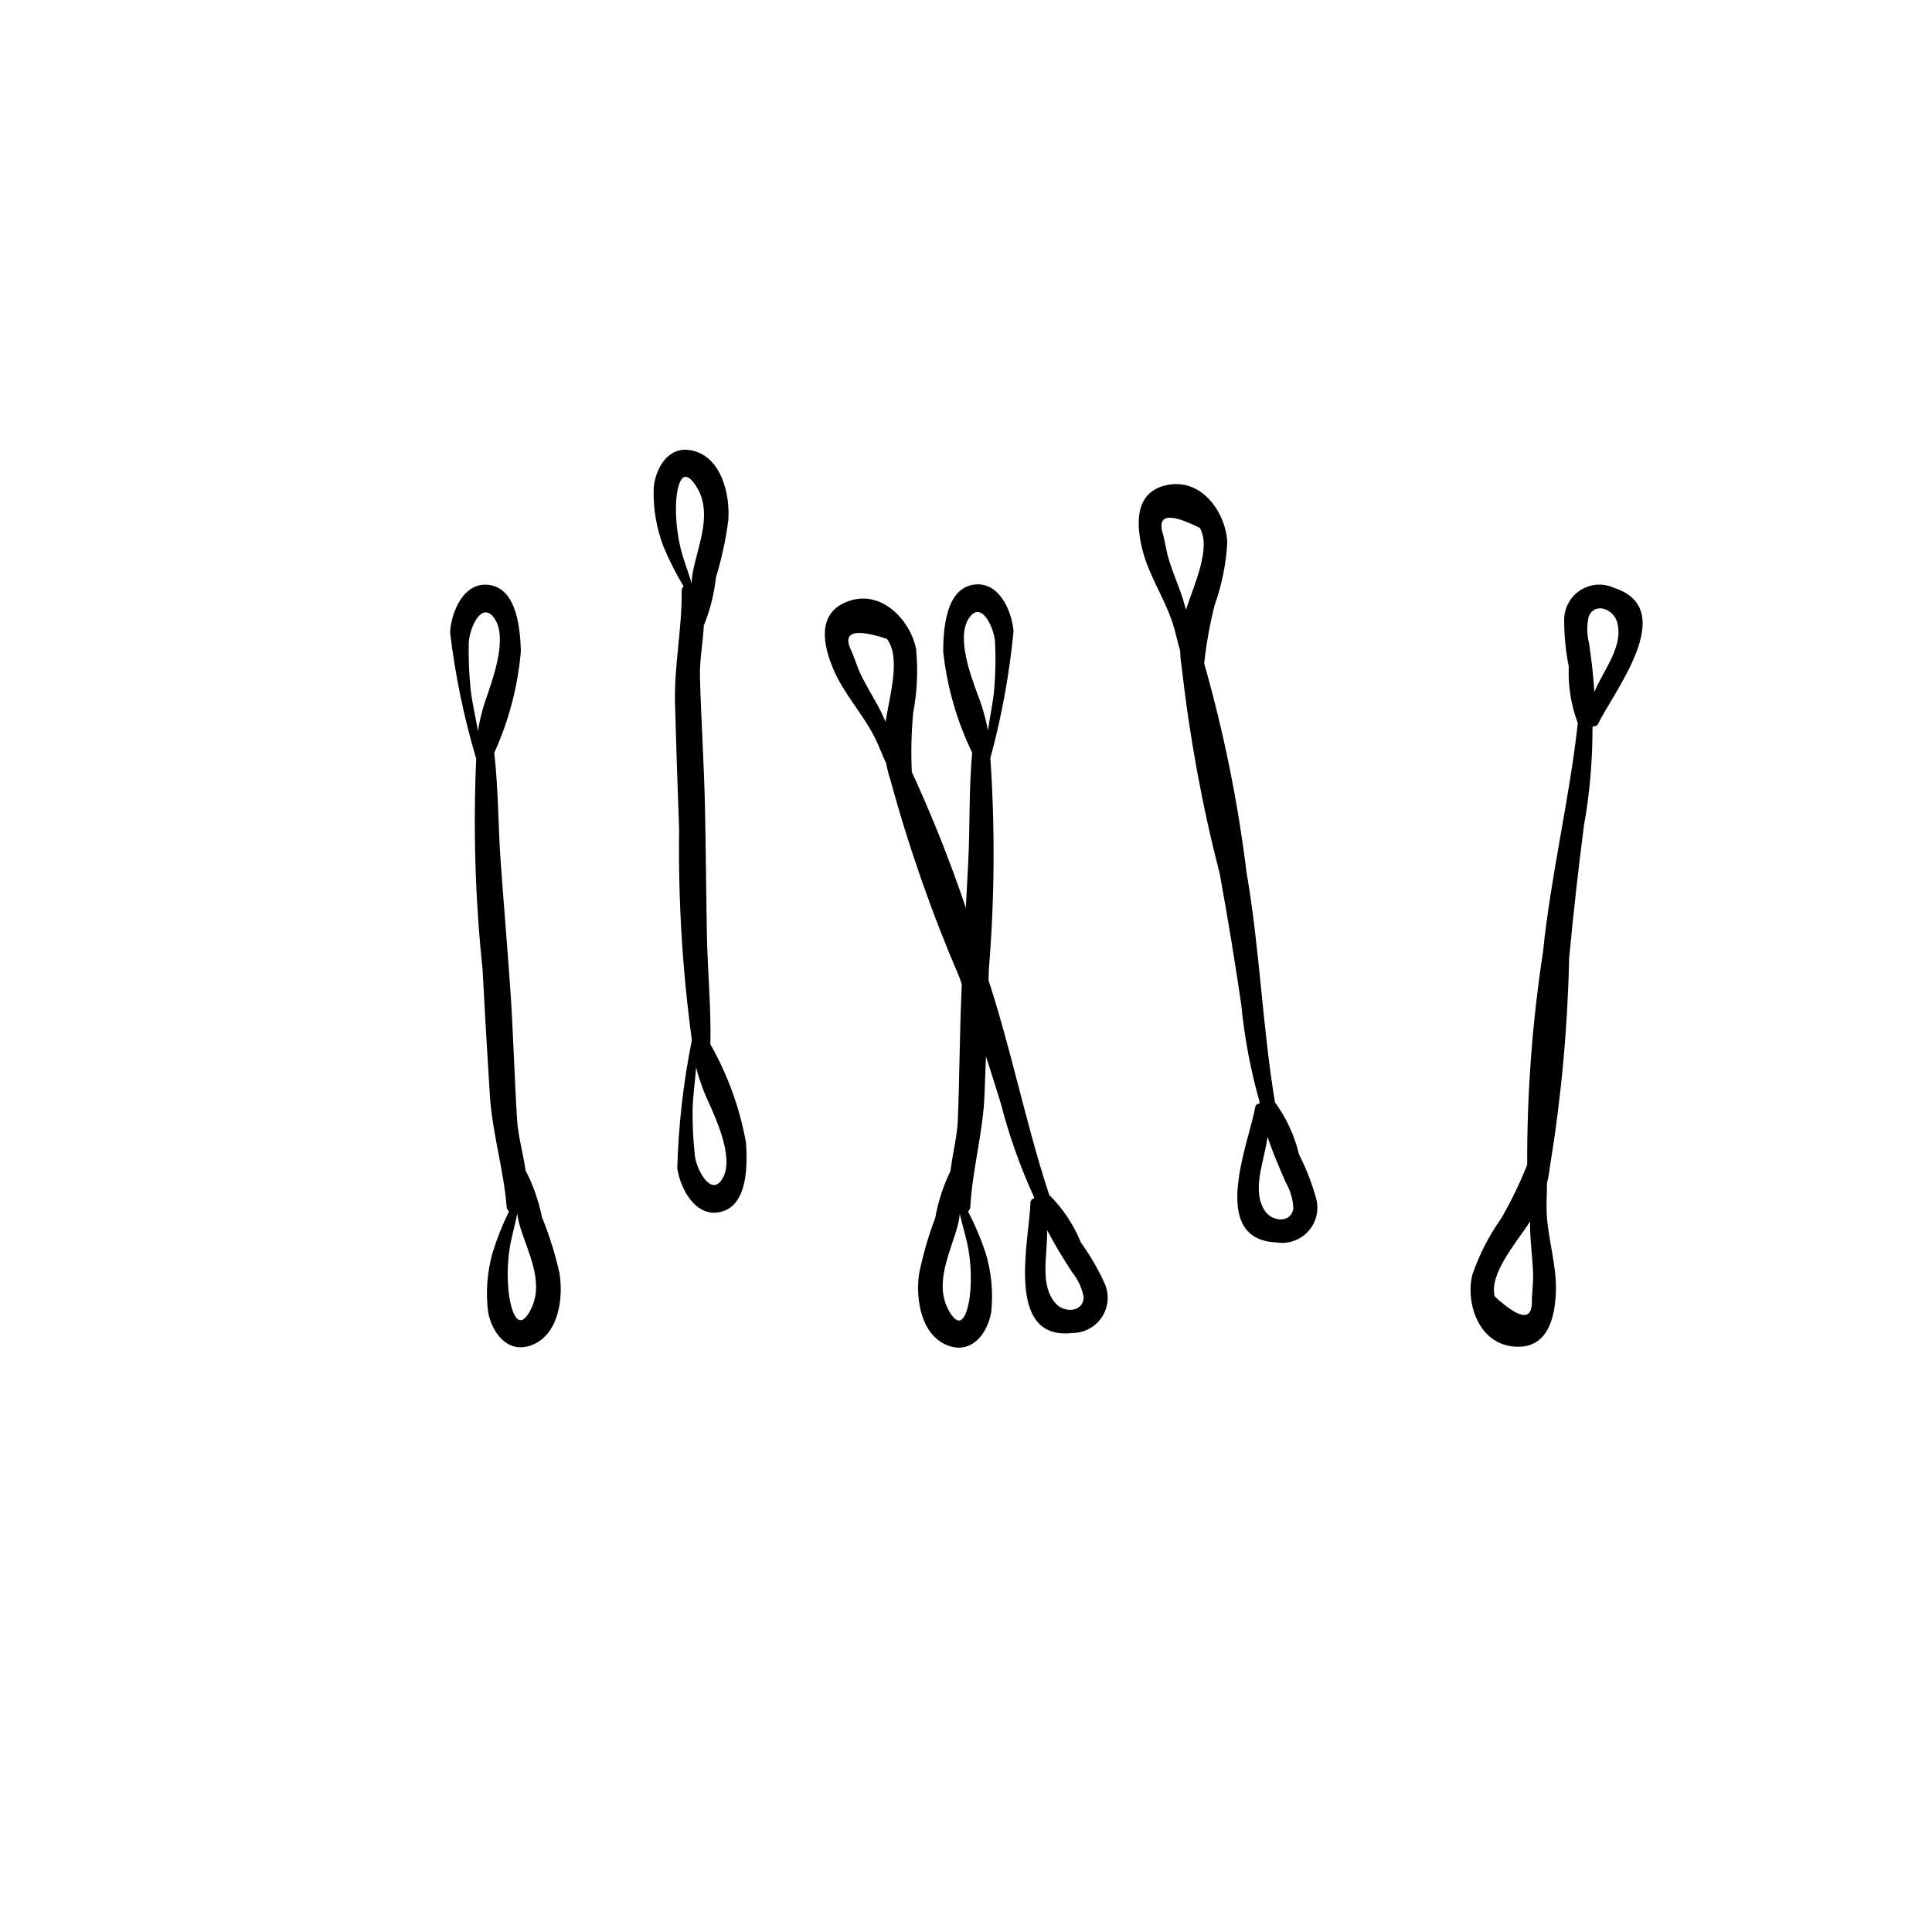 <?xml version="1.0" encoding="UTF-8"?>
<!-- Uploaded to: ICON Repo, www.iconrepo.com, Generator: ICON Repo Mixer Tools -->
<svg fill="#000000" width="800px" height="800px" version="1.1" viewBox="144 144 512 512" xmlns="http://www.w3.org/2000/svg">
 <g>
  <path d="m292.26 481.34c-1.137-5.051-2.688-9.996-4.637-14.789-0.855-4.297-2.316-8.453-4.332-12.348-0.645-4.5-1.977-9.105-2.246-13.32-0.75-11.656-1.008-23.344-1.828-35-0.781-11.121-1.715-22.23-2.519-33.352-0.695-9.531-0.605-19.434-1.715-29.027 3.871-8.508 6.258-17.621 7.055-26.938-0.172-5.57-0.93-16.156-8.004-17.48-7.043-1.32-10.43 6.988-10.758 12.496v-0.004c1.34 11.27 3.637 22.402 6.863 33.281l0.059 0.105h0.004c-0.832 18.652-0.273 37.344 1.68 55.914 0.598 11.152 1.223 22.312 1.938 33.453 0.641 9.992 3.652 19.52 4.434 29.395 0.035 0.508 0.258 0.98 0.629 1.328-1.723 3.512-3.172 7.148-4.332 10.883-1.465 5.168-1.867 10.578-1.176 15.906 1.027 5.273 5.019 10.754 11.039 8.805 7.637-2.461 8.969-12.645 7.848-19.309zm-19.059-153.29c-1.16 3.141-2.012 6.387-2.539 9.695-0.59-3.641-1.492-7.203-1.93-10.988-0.43-4.098-0.598-8.215-0.504-12.332 0.059-3.566 3.375-11.688 6.887-6.414 3.316 4.977-0.27 15.145-1.914 20.039zm11.336 163.23c-3.559 6.633-5.332-1.148-5.727-4.824-0.406-3.731-0.344-7.496 0.191-11.211 0.504-3.438 1.48-6.453 2.062-9.574l0.031-0.012c0.141 1.129 0.371 2.238 0.699 3.328 2.195 7.195 6.613 15.07 2.742 22.293z"/>
  <path d="m395.85 500.79c6.062 1.805 9.926-3.766 10.832-9.059v-0.004c0.57-5.34 0.043-10.742-1.539-15.875-1.25-3.707-2.781-7.312-4.582-10.781 0.359-0.355 0.57-0.836 0.594-1.34 0.551-9.891 3.34-19.488 3.75-29.492 0.457-11.16 0.82-22.328 1.16-33.492h0.004c1.52-18.613 1.648-37.309 0.383-55.941l0.059-0.109v0.004c2.973-10.953 5.008-22.137 6.086-33.43-0.453-5.492-4.031-13.719-11.047-12.238-7.043 1.488-7.559 12.09-7.594 17.664v-0.004c1.012 9.297 3.606 18.348 7.676 26.77-0.883 9.617-0.562 19.516-1.039 29.059-0.555 11.137-1.223 22.27-1.746 33.402-0.547 11.672-0.539 23.363-1.02 35.035-0.172 4.219-1.398 8.852-1.938 13.367l0.004-0.004c-1.926 3.938-3.289 8.129-4.047 12.445-1.84 4.836-3.273 9.816-4.293 14.891-0.965 6.691 0.605 16.84 8.297 19.133zm4.824-192.81c3.387-5.352 6.891 2.688 7.031 6.254 0.191 4.113 0.121 8.234-0.215 12.34-0.352 3.793-1.168 7.379-1.676 11.031h0.004c-0.605-3.293-1.531-6.519-2.766-9.633-1.758-4.856-5.578-14.938-2.379-19.992zm-2.941 161.09v0.004c0.297-1.098 0.504-2.215 0.617-3.344l0.035 0.012c0.652 3.106 1.703 6.098 2.281 9.523l0.004-0.004c0.617 3.699 0.77 7.465 0.449 11.203-0.312 3.688-1.906 11.508-5.613 4.957-4.039-7.133 0.195-15.109 2.227-22.348z"/>
  <path d="m327.44 263.39c-6.168-1.395-9.652 4.422-10.195 9.77h-0.004c-0.207 5.367 0.68 10.723 2.606 15.734 1.496 3.617 3.269 7.109 5.301 10.453-0.336 0.379-0.516 0.871-0.504 1.379 0.117 9.906-2.019 19.668-1.758 29.676 0.297 11.164 0.684 22.332 1.098 33.496l-0.004-0.004c-0.266 18.672 0.867 37.336 3.383 55.84l-0.051 0.113v-0.004c-2.231 11.129-3.512 22.422-3.828 33.766 0.824 5.453 4.949 13.418 11.844 11.469 6.926-1.957 6.723-12.57 6.391-18.137v-0.004c-1.637-9.207-4.836-18.062-9.461-26.188 0.234-9.652-0.75-19.508-0.922-29.062-0.203-11.148-0.277-22.297-0.504-33.441-0.238-11.688-1.035-23.348-1.34-35.023-0.113-4.223 0.797-8.926 1.031-13.469v-0.004c1.656-4.059 2.734-8.328 3.199-12.688 1.512-4.949 2.609-10.016 3.285-15.145 0.512-6.742-1.738-16.758-9.566-18.527zm8.16 192.7c-3.023 5.57-7.055-2.215-7.438-5.766-0.465-4.094-0.672-8.211-0.613-12.328 0.094-3.809 0.668-7.438 0.93-11.117v-0.004c0.824 3.246 1.965 6.402 3.406 9.426 2.078 4.731 6.566 14.531 3.715 19.785zm-7.902-160.92c-0.227 1.113-0.359 2.242-0.395 3.375l-0.035-0.012c-0.863-3.055-2.109-5.969-2.922-9.348-0.867-3.652-1.27-7.394-1.203-11.145 0.062-3.699 1.125-11.609 5.269-5.32 4.512 6.84 0.82 15.086-0.715 22.445z"/>
  <path d="m469.24 287.87c-0.203-7.488-6.523-17.59-16.387-15.23-8.5 2.031-7.609 10.934-6.129 16.941 1.691 6.867 5.805 12.785 8.016 19.469 0.816 2.465 1.289 5.027 2.019 7.477v-0.004c0.035 1.469 0.176 2.934 0.426 4.383 2.059 18.406 5.414 36.648 10.039 54.582 2.117 11.559 4.023 23.148 5.723 34.77l-0.004 0.004c0.855 8.742 2.488 17.391 4.883 25.84l-0.113 0.371c-0.488 0.012-0.914 0.34-1.043 0.812-1.605 9.363-12.668 35.242 5.648 35.973 3.152 0.5 6.34-0.645 8.453-3.035 2.117-2.391 2.863-5.695 1.98-8.762-1.113-3.988-2.621-7.852-4.504-11.535-1.18-4.981-3.344-9.668-6.367-13.797-3.348-20.184-4.012-40.629-7.523-60.848-2.301-18.754-6.059-37.301-11.234-55.473 0.562-5.219 1.488-10.391 2.777-15.477 1.887-5.301 3.012-10.844 3.34-16.461zm17.512 176.35c-0.582 4.074-5.707 3.543-7.566 0.648-3.582-5.562-0.164-12.852 0.715-19.578 1.387 4.094 3.082 8.086 4.84 12.062 1.215 2.094 1.906 4.449 2.012 6.867zm-28.449-158.65-0.863-2.981c-1.281-3.91-3.016-7.656-4.062-11.641l-1.051-4.969c-1.902-5.602 1.32-6.285 9.66-2.051 3.035 5.348-1.527 14.941-3.684 21.641z"/>
  <path d="m386.78 316.08c-1.344-7.367-9.148-16.379-18.527-12.535-8.086 3.312-5.844 11.973-3.453 17.684 2.727 6.523 7.703 11.742 10.91 18.004 1.184 2.312 2.047 4.769 3.144 7.078h-0.004c0.258 1.445 0.621 2.871 1.09 4.262 4.863 17.875 10.98 35.383 18.305 52.398 3.867 11.098 7.531 22.258 10.992 33.48 2.188 8.508 5.129 16.805 8.793 24.785l-0.055 0.383v0.004c-0.48 0.086-0.848 0.477-0.906 0.961-0.148 9.5-7.106 36.77 11.105 34.672v0.004c3.195 0.012 6.172-1.609 7.894-4.297 1.723-2.691 1.949-6.074 0.605-8.969-1.711-3.766-3.797-7.356-6.223-10.707-1.93-4.738-4.789-9.039-8.406-12.652-6.406-19.43-10.207-39.531-16.781-58.969-5.156-18.18-11.719-35.93-19.621-53.094-0.246-5.238-0.125-10.492 0.367-15.715 1.051-5.527 1.309-11.176 0.77-16.777zm44.387 171.57c0.051 4.113-5.094 4.379-7.379 1.805-4.391-4.949-2.137-12.676-2.301-19.457 2 3.828 4.285 7.516 6.637 11.176h0.004c1.523 1.879 2.566 4.106 3.039 6.477zm-52.477-152.4-1.309-2.812c-1.867-3.668-4.156-7.106-5.801-10.883l-1.801-4.75c-2.742-5.246 0.336-6.414 9.23-3.508 3.816 4.824 0.777 15.004-0.32 21.953z"/>
  <path d="m534.19 481.8c-1.836 7.262 1.52 18.699 11.652 19.098 8.734 0.344 10.285-8.465 10.484-14.652 0.227-7.066-2.133-13.883-2.449-20.91-0.117-2.594 0.117-5.188 0.078-7.742 0.363-1.426 0.625-2.871 0.777-4.332 3-18.281 4.703-36.746 5.106-55.266 1.09-11.703 2.391-23.375 3.902-35.023h-0.004c1.547-8.648 2.312-17.414 2.293-26.199l0.211-0.328v0.004c0.473 0.121 0.973-0.086 1.223-0.504 4.078-8.578 21.734-30.496 4.293-36.156h0.004c-2.898-1.336-6.281-1.098-8.961 0.633-2.684 1.73-4.297 4.711-4.277 7.902-0.008 4.137 0.402 8.266 1.215 12.324-0.211 5.109 0.605 10.211 2.394 15-2.238 20.336-7.129 40.203-9.219 60.613-2.856 18.68-4.258 37.551-4.195 56.445-1.953 4.871-4.242 9.598-6.859 14.145-3.254 4.594-5.832 9.629-7.668 14.949zm30.855-174.51c1.664-3.762 6.449-1.867 7.457 1.422 1.941 6.324-3.32 12.418-5.988 18.656-0.23-4.316-0.777-8.617-1.398-12.922v-0.004c-0.602-2.344-0.625-4.797-0.07-7.152zm-15.539 160.43c-0.02 1.031-0.02 2.066 0.023 3.102 0.176 4.109 0.828 8.188 0.762 12.305l-0.332 5.07c0.316 5.91-2.969 5.699-9.852-0.641-1.477-5.969 5.516-13.969 9.398-19.836z"/>
 </g>
</svg>